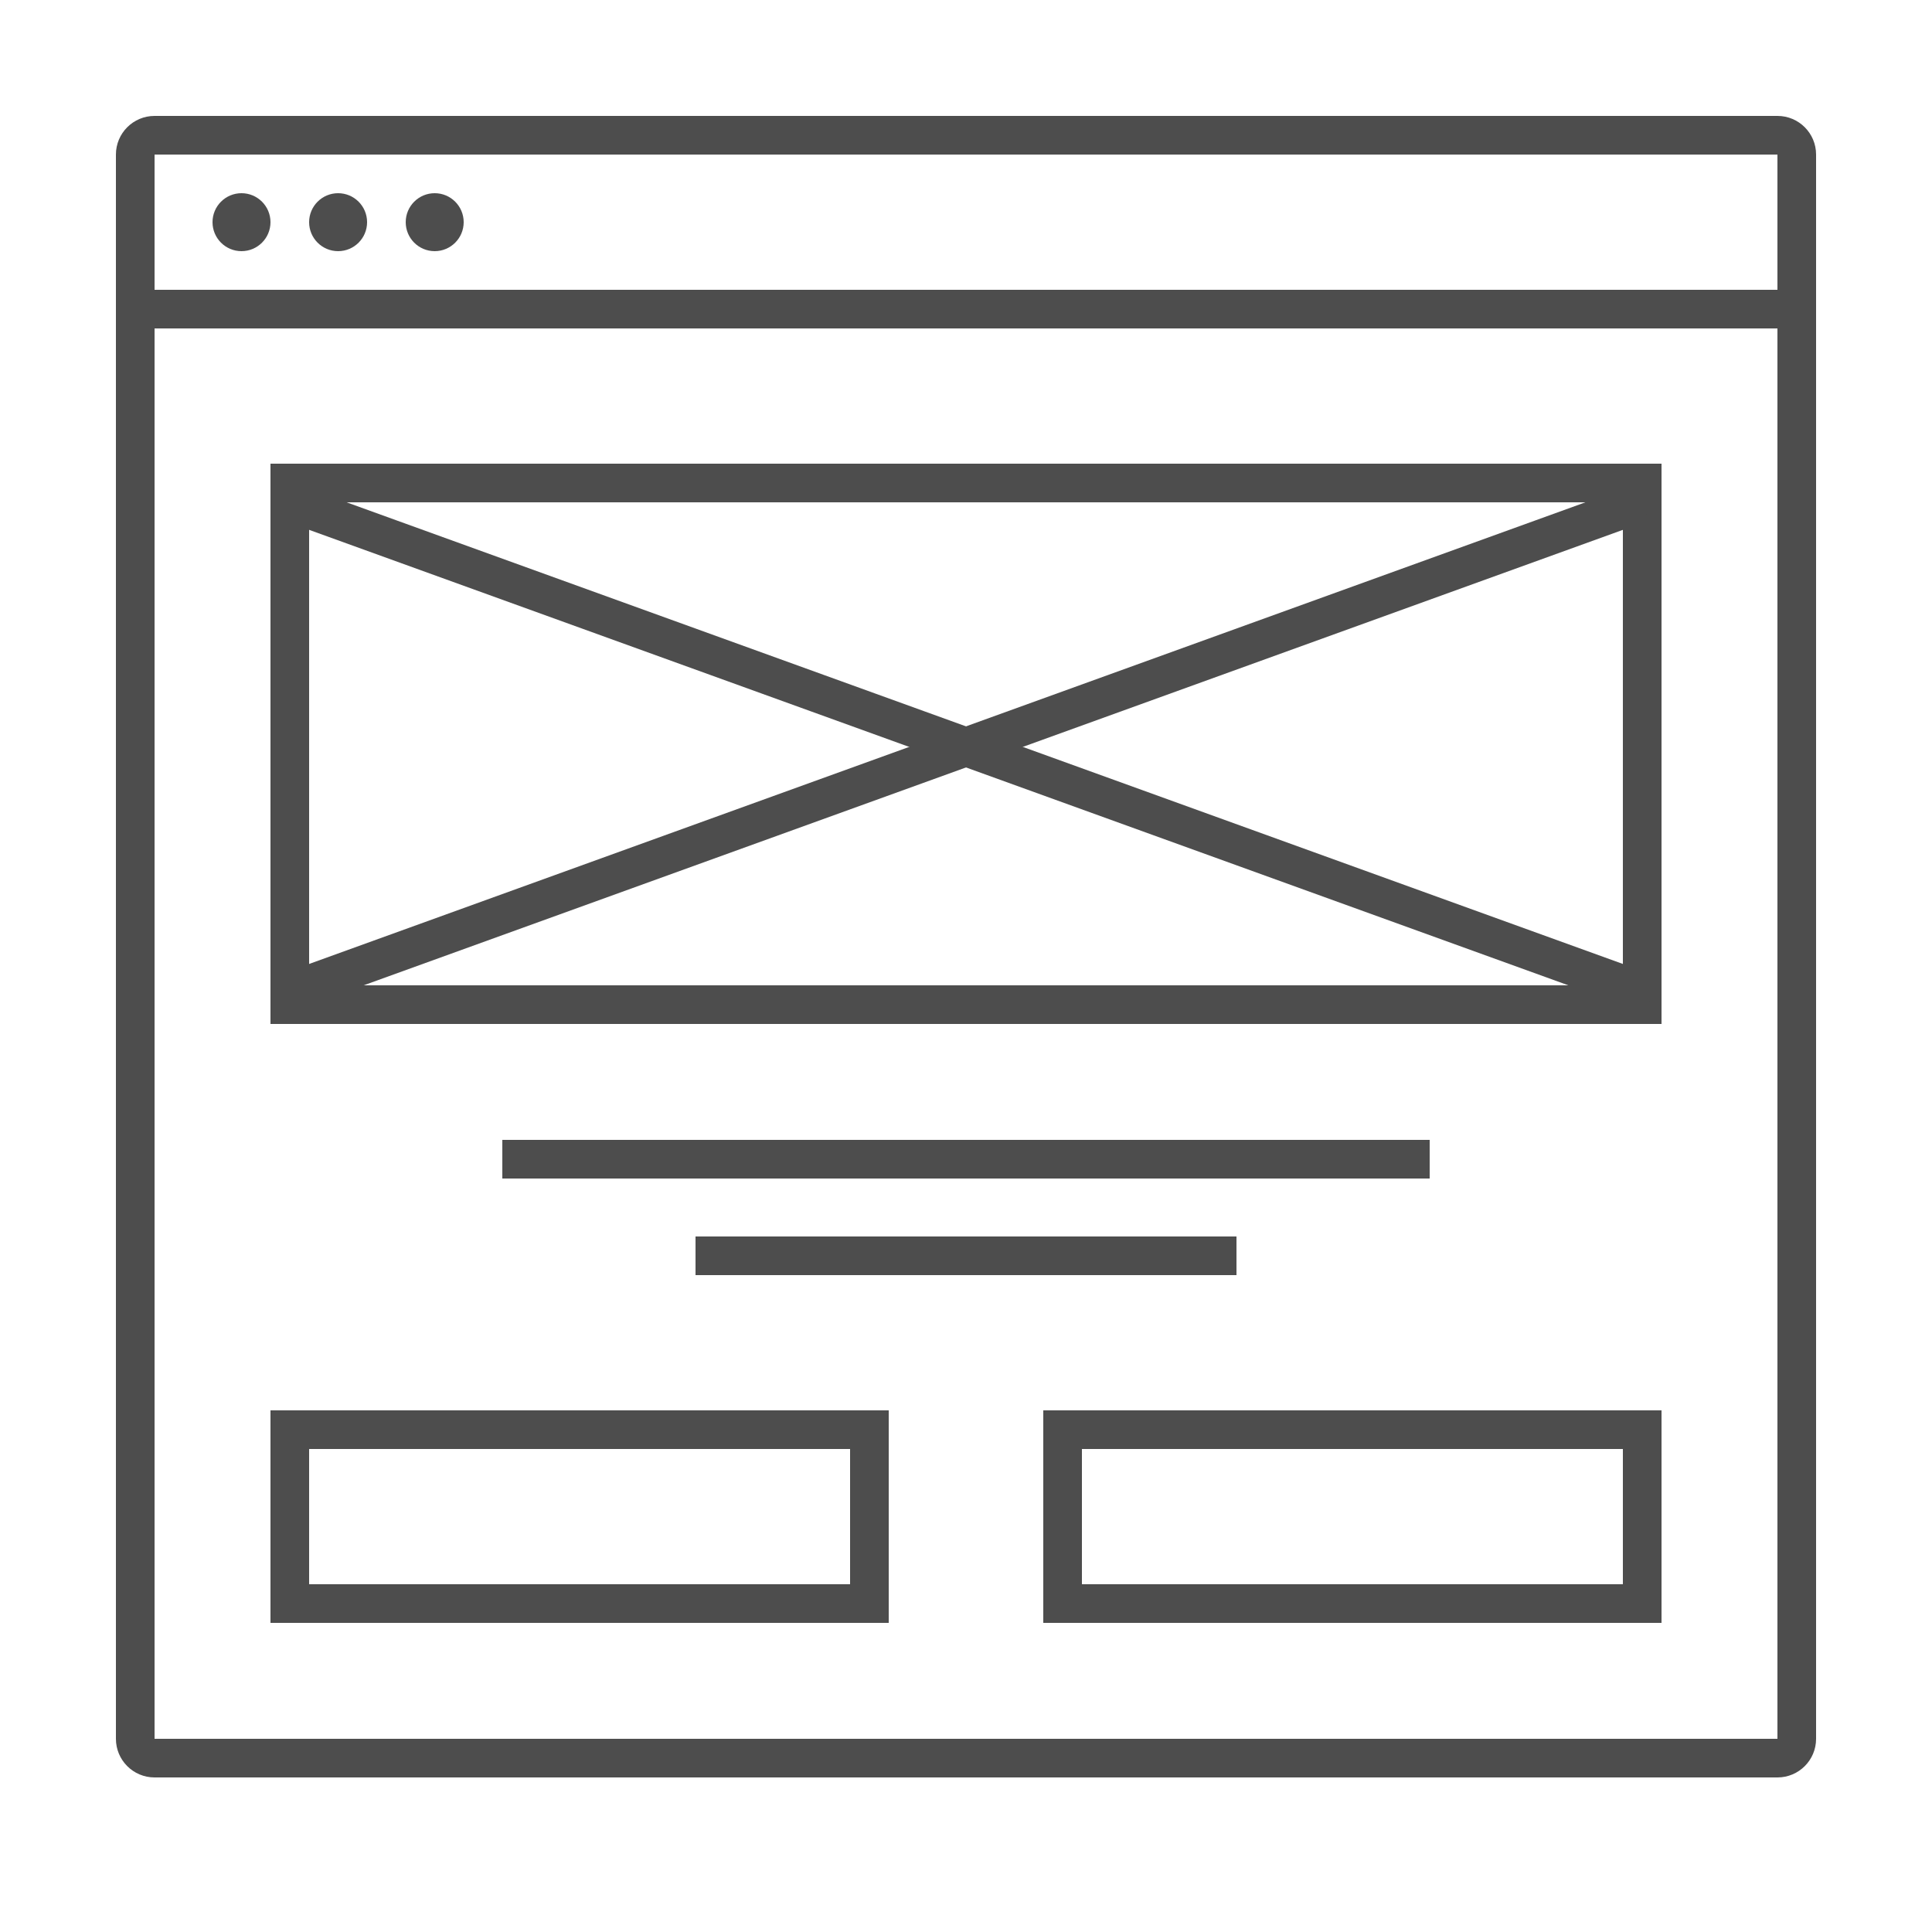 <?xml version="1.0" encoding="UTF-8" standalone="no"?>
<svg
   viewBox="0 0 100 100"
   version="1.1"
   x="0px"
   y="0px"
   id="svg9"
   sodipodi:docname="ux-ui-wireframes.svg"
   width="100"
   height="100"
   inkscape:version="1.3 (0e150ed6c4, 2023-07-21)"
   xmlns:inkscape="http://www.inkscape.org/namespaces/inkscape"
   xmlns:sodipodi="http://sodipodi.sourceforge.net/DTD/sodipodi-0.dtd"
   xmlns="http://www.w3.org/2000/svg"
   xmlns:svg="http://www.w3.org/2000/svg"
   xmlns:rdf="http://www.w3.org/1999/02/22-rdf-syntax-ns#"
   xmlns:cc="http://creativecommons.org/ns#"
   xmlns:dc="http://purl.org/dc/elements/1.1/">
  <defs
     id="defs9" />
  <sodipodi:namedview
     id="namedview9"
     pagecolor="#ffffff"
     bordercolor="#000000"
     borderopacity="0.25"
     inkscape:showpageshadow="2"
     inkscape:pageopacity="0.0"
     inkscape:pagecheckerboard="0"
     inkscape:deskcolor="#d1d1d1"
     inkscape:zoom="6.216"
     inkscape:cx="50.032175"
     inkscape:cy="62.5"
     inkscape:window-width="1920"
     inkscape:window-height="991"
     inkscape:window-x="-9"
     inkscape:window-y="-9"
     inkscape:window-maximized="1"
     inkscape:current-layer="g7" />
  <title
     id="title1">Wireframes</title>
  <desc
     id="desc1">Created with Sketch.</desc>
  <g
     stroke="none"
     stroke-width="1"
     fill="none"
     fill-rule="evenodd"
     id="g8"
     style="fill:#4d4d4d">
    <g
       id="g7"
       style="fill:#4d4d4d">
      <rect
         x="15"
         y="25"
         width="70"
         height="27"
         id="rect1"
         style="fill:none;stroke:#4d4d4d;stroke-width:2;stroke-opacity:1" />
      <path
         d="M 14.5,51.5 85,26"
         id="path1"
         style="fill:#4d4d4d;stroke:#4d4d4d;stroke-width:2;stroke-opacity:1" />
      <path
         d="M 85.5,51.5 42.321,35.882 15,26"
         id="path2"
         style="fill:#4d4d4d;stroke:#4d4d4d;stroke-width:2;stroke-opacity:1;fill-opacity:1"
         sodipodi:nodetypes="ccc" />
      <rect
         fill="#000000"
         x="26"
         y="59"
         width="48"
         height="2"
         id="rect2"
         style="fill:#4d4d4d" />
      <rect
         fill="#000000"
         x="36"
         y="64"
         width="28"
         height="2"
         id="rect3"
         style="fill:#4d4d4d" />
      <path
         d="M 16,82 H 44 V 75 H 16 Z M 14,73 H 46 V 84 H 14 Z"
         fill="#000000"
         fill-rule="nonzero"
         id="path3"
         style="fill:#4d4d4d" />
      <path
         d="M 56,82 H 84 V 75 H 56 Z M 54,73 H 86 V 84 H 54 Z"
         fill="#000000"
         fill-rule="nonzero"
         id="path4"
         style="fill:#4d4d4d" />
      <g
         transform="translate(6,6)"
         fill="#000000"
         id="g6"
         style="fill:#4d4d4d">
        <circle
           cx="16.5"
           cy="5.5"
           r="1.5"
           id="circle4"
           style="fill:#4d4d4d" />
        <circle
           cx="6.5"
           cy="5.5"
           r="1.5"
           id="circle5"
           style="fill:#4d4d4d" />
        <circle
           cx="11.5"
           cy="5.5"
           r="1.5"
           id="circle6"
           style="fill:#4d4d4d" />
        <polygon
           fill-rule="nonzero"
           points="0.5,9 0.5,11 87.647,11 87.647,9 "
           id="polygon6"
           style="fill:#4d4d4d" />
        <path
           d="M 2,2 V 84 H 86 V 2 Z M 2,0 h 84 c 1.105,0 2,0.895 2,2 v 82 c 0,1.105 -0.895,2 -2,2 H 2 C 0.895,86 0,85.105 0,84 V 2 C 0,0.895 0.895,0 2,0 Z"
           fill-rule="nonzero"
           id="path6"
           style="fill:#4d4d4d" />
      </g>
    </g>
  </g>
</svg>
